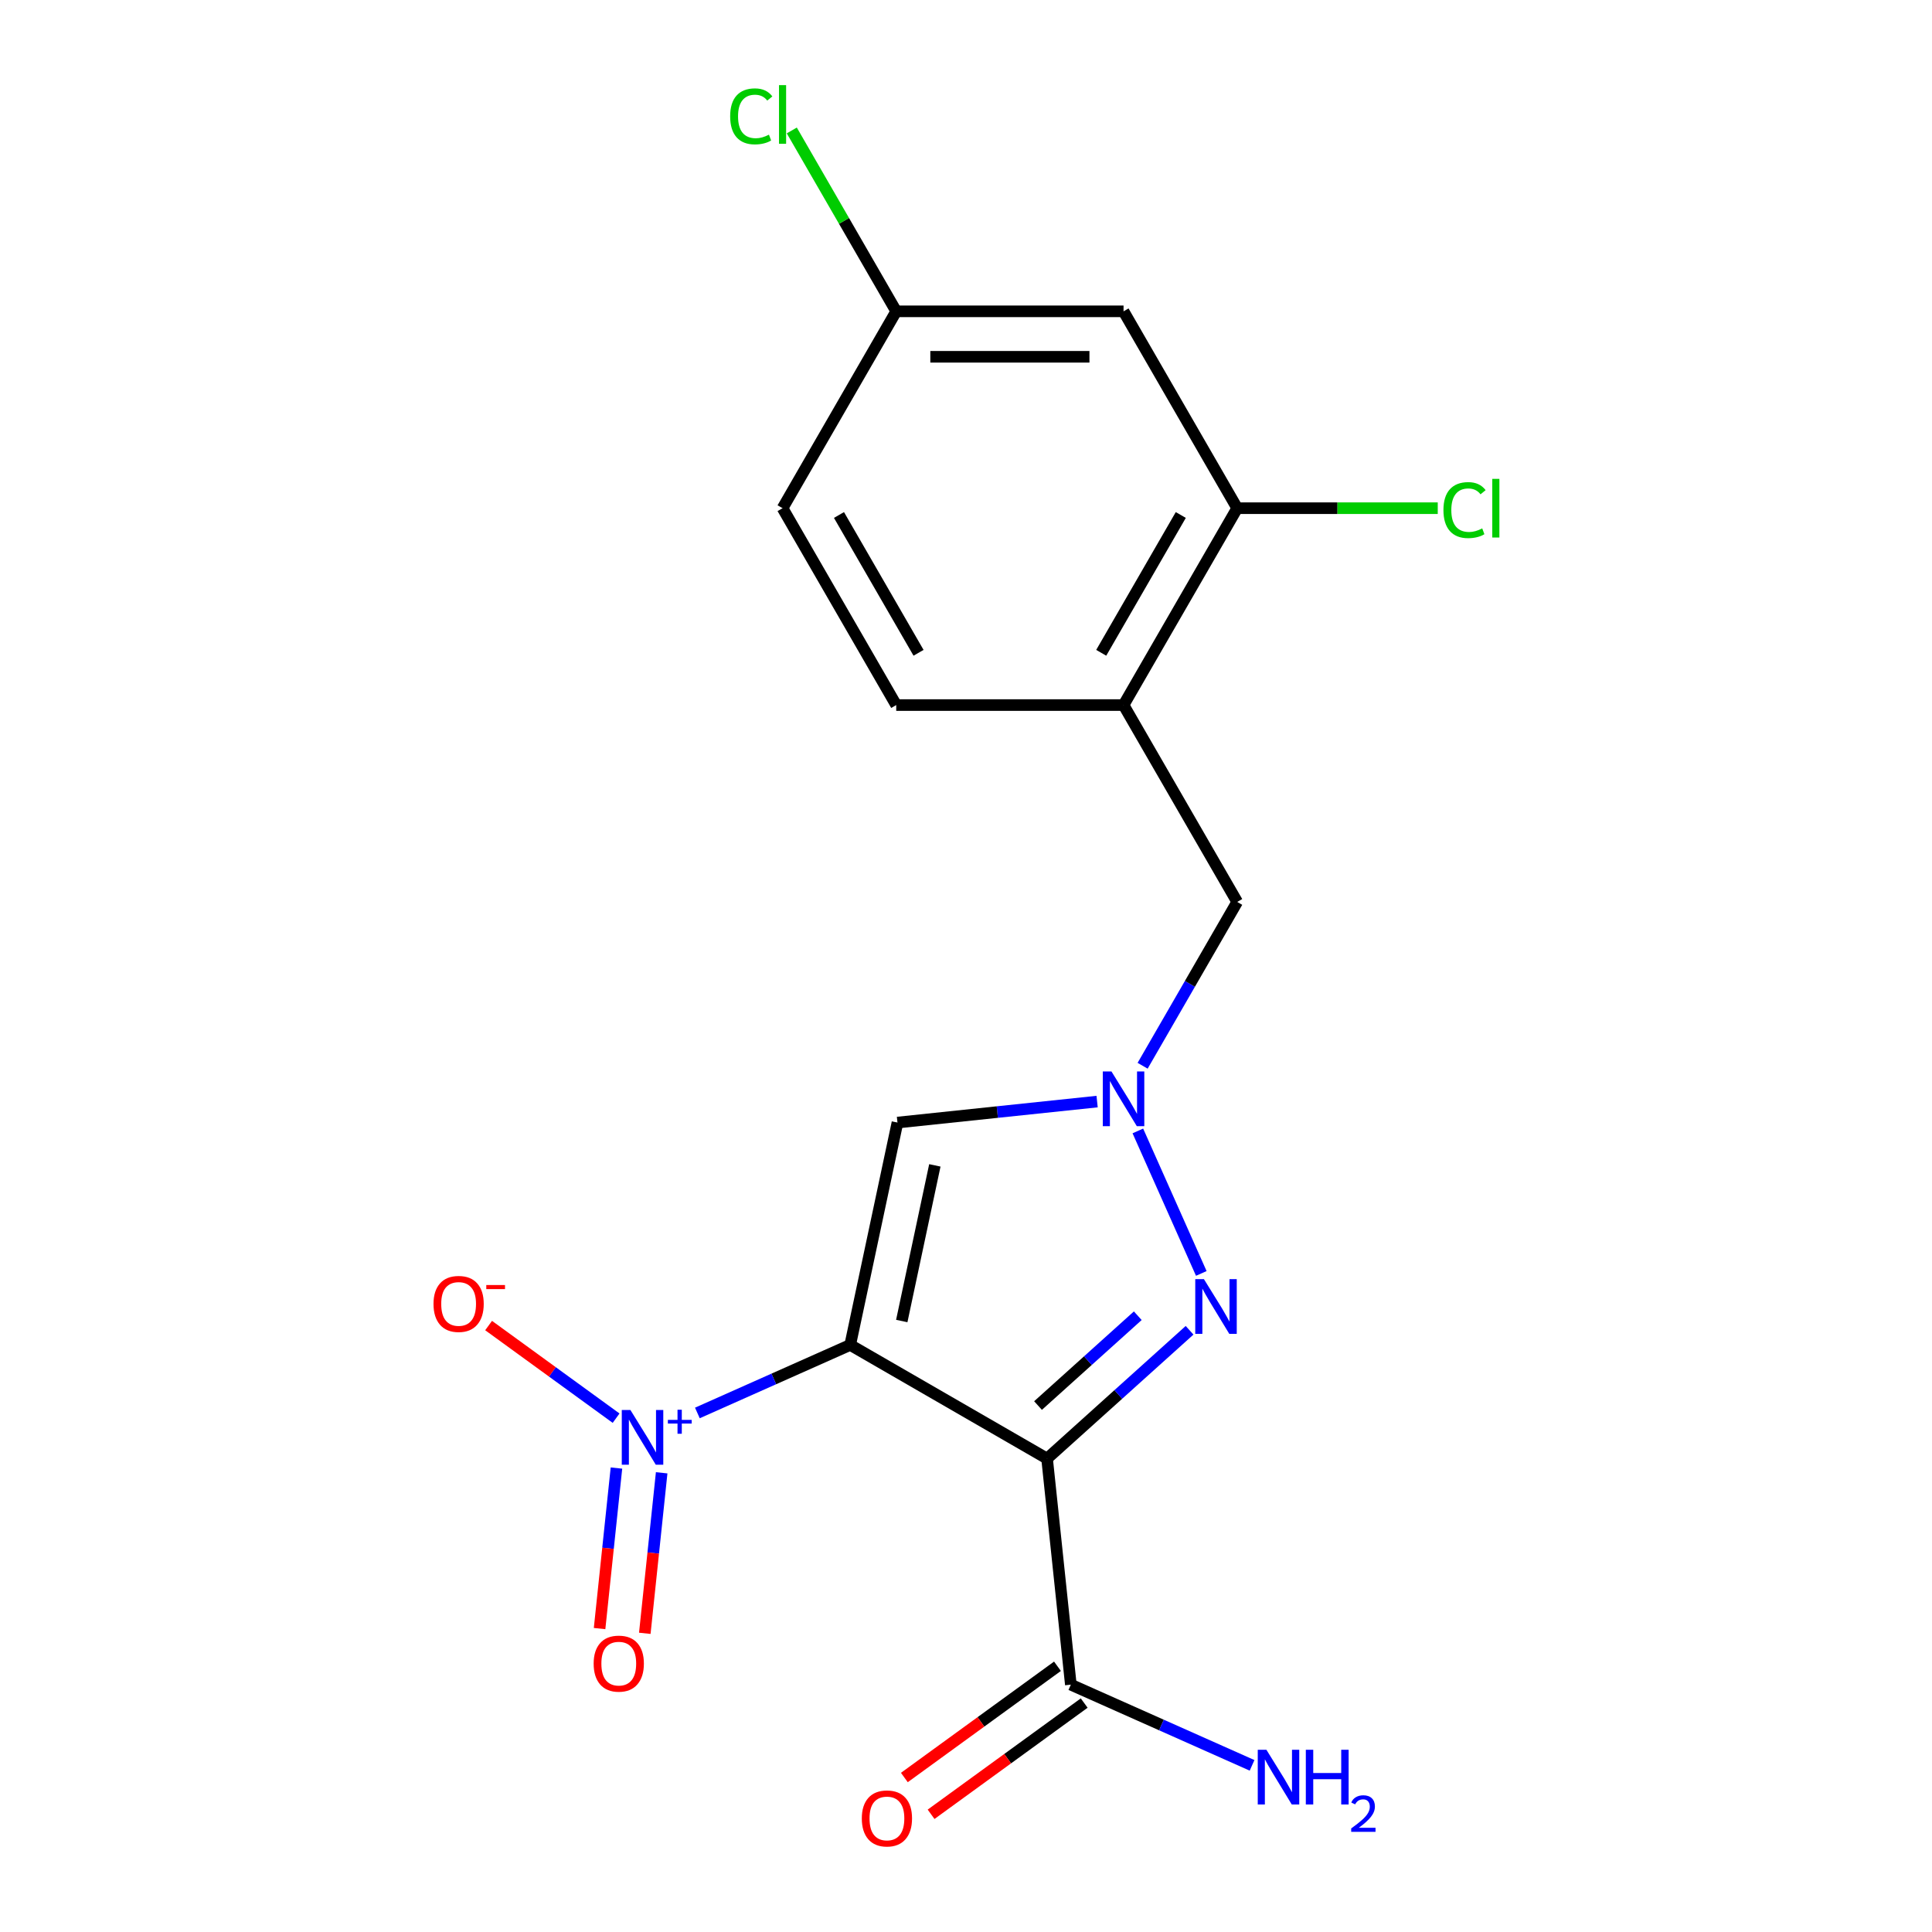 <?xml version='1.0' encoding='iso-8859-1'?>
<svg version='1.1' baseProfile='full'
              xmlns='http://www.w3.org/2000/svg'
                      xmlns:rdkit='http://www.rdkit.org/xml'
                      xmlns:xlink='http://www.w3.org/1999/xlink'
                  xml:space='preserve'
width='1000px' height='1000px' viewBox='0 0 1000 1000'>
<!-- END OF HEADER -->
<rect style='opacity:1.0;fill:#FFFFFF;stroke:none' width='1000' height='1000' x='0' y='0'> </rect>
<path class='bond-0' d='M 440.064,696.129 L 541.963,754.96' style='fill:none;fill-rule:evenodd;stroke:#000000;stroke-width:6px;stroke-linecap:butt;stroke-linejoin:miter;stroke-opacity:1' />
<path class='bond-1' d='M 440.064,696.129 L 400.512,713.738' style='fill:none;fill-rule:evenodd;stroke:#000000;stroke-width:6px;stroke-linecap:butt;stroke-linejoin:miter;stroke-opacity:1' />
<path class='bond-1' d='M 400.512,713.738 L 360.96,731.348' style='fill:none;fill-rule:evenodd;stroke:#0000FF;stroke-width:6px;stroke-linecap:butt;stroke-linejoin:miter;stroke-opacity:1' />
<path class='bond-4' d='M 440.064,696.129 L 464.527,581.037' style='fill:none;fill-rule:evenodd;stroke:#000000;stroke-width:6px;stroke-linecap:butt;stroke-linejoin:miter;stroke-opacity:1' />
<path class='bond-4' d='M 466.752,683.758 L 483.876,603.193' style='fill:none;fill-rule:evenodd;stroke:#000000;stroke-width:6px;stroke-linecap:butt;stroke-linejoin:miter;stroke-opacity:1' />
<path class='bond-2' d='M 541.963,754.96 L 578.842,721.754' style='fill:none;fill-rule:evenodd;stroke:#000000;stroke-width:6px;stroke-linecap:butt;stroke-linejoin:miter;stroke-opacity:1' />
<path class='bond-2' d='M 578.842,721.754 L 615.722,688.547' style='fill:none;fill-rule:evenodd;stroke:#0000FF;stroke-width:6px;stroke-linecap:butt;stroke-linejoin:miter;stroke-opacity:1' />
<path class='bond-2' d='M 537.28,727.51 L 563.096,704.266' style='fill:none;fill-rule:evenodd;stroke:#000000;stroke-width:6px;stroke-linecap:butt;stroke-linejoin:miter;stroke-opacity:1' />
<path class='bond-2' d='M 563.096,704.266 L 588.912,681.021' style='fill:none;fill-rule:evenodd;stroke:#0000FF;stroke-width:6px;stroke-linecap:butt;stroke-linejoin:miter;stroke-opacity:1' />
<path class='bond-5' d='M 541.963,754.96 L 554.262,871.978' style='fill:none;fill-rule:evenodd;stroke:#000000;stroke-width:6px;stroke-linecap:butt;stroke-linejoin:miter;stroke-opacity:1' />
<path class='bond-9' d='M 318.892,734.046 L 285.896,710.074' style='fill:none;fill-rule:evenodd;stroke:#0000FF;stroke-width:6px;stroke-linecap:butt;stroke-linejoin:miter;stroke-opacity:1' />
<path class='bond-9' d='M 285.896,710.074 L 252.901,686.101' style='fill:none;fill-rule:evenodd;stroke:#FF0000;stroke-width:6px;stroke-linecap:butt;stroke-linejoin:miter;stroke-opacity:1' />
<path class='bond-11' d='M 319.074,759.858 L 314.708,801.401' style='fill:none;fill-rule:evenodd;stroke:#0000FF;stroke-width:6px;stroke-linecap:butt;stroke-linejoin:miter;stroke-opacity:1' />
<path class='bond-11' d='M 314.708,801.401 L 310.342,842.943' style='fill:none;fill-rule:evenodd;stroke:#FF0000;stroke-width:6px;stroke-linecap:butt;stroke-linejoin:miter;stroke-opacity:1' />
<path class='bond-11' d='M 342.478,762.318 L 338.112,803.86' style='fill:none;fill-rule:evenodd;stroke:#0000FF;stroke-width:6px;stroke-linecap:butt;stroke-linejoin:miter;stroke-opacity:1' />
<path class='bond-11' d='M 338.112,803.86 L 333.745,845.403' style='fill:none;fill-rule:evenodd;stroke:#FF0000;stroke-width:6px;stroke-linecap:butt;stroke-linejoin:miter;stroke-opacity:1' />
<path class='bond-19' d='M 621.789,659.127 L 588.951,585.371' style='fill:none;fill-rule:evenodd;stroke:#0000FF;stroke-width:6px;stroke-linecap:butt;stroke-linejoin:miter;stroke-opacity:1' />
<path class='bond-3' d='M 567.864,570.176 L 516.196,575.606' style='fill:none;fill-rule:evenodd;stroke:#0000FF;stroke-width:6px;stroke-linecap:butt;stroke-linejoin:miter;stroke-opacity:1' />
<path class='bond-3' d='M 516.196,575.606 L 464.527,581.037' style='fill:none;fill-rule:evenodd;stroke:#000000;stroke-width:6px;stroke-linecap:butt;stroke-linejoin:miter;stroke-opacity:1' />
<path class='bond-8' d='M 591.419,551.636 L 615.898,509.238' style='fill:none;fill-rule:evenodd;stroke:#0000FF;stroke-width:6px;stroke-linecap:butt;stroke-linejoin:miter;stroke-opacity:1' />
<path class='bond-8' d='M 615.898,509.238 L 640.377,466.839' style='fill:none;fill-rule:evenodd;stroke:#000000;stroke-width:6px;stroke-linecap:butt;stroke-linejoin:miter;stroke-opacity:1' />
<path class='bond-12' d='M 547.346,862.459 L 507.721,891.248' style='fill:none;fill-rule:evenodd;stroke:#000000;stroke-width:6px;stroke-linecap:butt;stroke-linejoin:miter;stroke-opacity:1' />
<path class='bond-12' d='M 507.721,891.248 L 468.096,920.038' style='fill:none;fill-rule:evenodd;stroke:#FF0000;stroke-width:6px;stroke-linecap:butt;stroke-linejoin:miter;stroke-opacity:1' />
<path class='bond-12' d='M 561.178,881.498 L 521.553,910.287' style='fill:none;fill-rule:evenodd;stroke:#000000;stroke-width:6px;stroke-linecap:butt;stroke-linejoin:miter;stroke-opacity:1' />
<path class='bond-12' d='M 521.553,910.287 L 481.928,939.076' style='fill:none;fill-rule:evenodd;stroke:#FF0000;stroke-width:6px;stroke-linecap:butt;stroke-linejoin:miter;stroke-opacity:1' />
<path class='bond-15' d='M 554.262,871.978 L 601.166,892.862' style='fill:none;fill-rule:evenodd;stroke:#000000;stroke-width:6px;stroke-linecap:butt;stroke-linejoin:miter;stroke-opacity:1' />
<path class='bond-15' d='M 601.166,892.862 L 648.071,913.745' style='fill:none;fill-rule:evenodd;stroke:#0000FF;stroke-width:6px;stroke-linecap:butt;stroke-linejoin:miter;stroke-opacity:1' />
<path class='bond-6' d='M 581.546,364.94 L 640.377,466.839' style='fill:none;fill-rule:evenodd;stroke:#000000;stroke-width:6px;stroke-linecap:butt;stroke-linejoin:miter;stroke-opacity:1' />
<path class='bond-7' d='M 581.546,364.94 L 640.377,263.041' style='fill:none;fill-rule:evenodd;stroke:#000000;stroke-width:6px;stroke-linecap:butt;stroke-linejoin:miter;stroke-opacity:1' />
<path class='bond-7' d='M 569.991,337.889 L 611.173,266.559' style='fill:none;fill-rule:evenodd;stroke:#000000;stroke-width:6px;stroke-linecap:butt;stroke-linejoin:miter;stroke-opacity:1' />
<path class='bond-13' d='M 581.546,364.94 L 463.883,364.94' style='fill:none;fill-rule:evenodd;stroke:#000000;stroke-width:6px;stroke-linecap:butt;stroke-linejoin:miter;stroke-opacity:1' />
<path class='bond-10' d='M 640.377,263.041 L 581.546,161.142' style='fill:none;fill-rule:evenodd;stroke:#000000;stroke-width:6px;stroke-linecap:butt;stroke-linejoin:miter;stroke-opacity:1' />
<path class='bond-16' d='M 640.377,263.041 L 692.278,263.041' style='fill:none;fill-rule:evenodd;stroke:#000000;stroke-width:6px;stroke-linecap:butt;stroke-linejoin:miter;stroke-opacity:1' />
<path class='bond-16' d='M 692.278,263.041 L 744.178,263.041' style='fill:none;fill-rule:evenodd;stroke:#00CC00;stroke-width:6px;stroke-linecap:butt;stroke-linejoin:miter;stroke-opacity:1' />
<path class='bond-20' d='M 581.546,161.142 L 463.883,161.142' style='fill:none;fill-rule:evenodd;stroke:#000000;stroke-width:6px;stroke-linecap:butt;stroke-linejoin:miter;stroke-opacity:1' />
<path class='bond-20' d='M 563.896,184.674 L 481.532,184.674' style='fill:none;fill-rule:evenodd;stroke:#000000;stroke-width:6px;stroke-linecap:butt;stroke-linejoin:miter;stroke-opacity:1' />
<path class='bond-17' d='M 463.883,364.94 L 405.051,263.041' style='fill:none;fill-rule:evenodd;stroke:#000000;stroke-width:6px;stroke-linecap:butt;stroke-linejoin:miter;stroke-opacity:1' />
<path class='bond-17' d='M 475.438,337.889 L 434.256,266.559' style='fill:none;fill-rule:evenodd;stroke:#000000;stroke-width:6px;stroke-linecap:butt;stroke-linejoin:miter;stroke-opacity:1' />
<path class='bond-14' d='M 463.883,161.142 L 405.051,263.041' style='fill:none;fill-rule:evenodd;stroke:#000000;stroke-width:6px;stroke-linecap:butt;stroke-linejoin:miter;stroke-opacity:1' />
<path class='bond-18' d='M 463.883,161.142 L 436.858,114.333' style='fill:none;fill-rule:evenodd;stroke:#000000;stroke-width:6px;stroke-linecap:butt;stroke-linejoin:miter;stroke-opacity:1' />
<path class='bond-18' d='M 436.858,114.333 L 409.833,67.525' style='fill:none;fill-rule:evenodd;stroke:#00CC00;stroke-width:6px;stroke-linecap:butt;stroke-linejoin:miter;stroke-opacity:1' />
<path  class='atom-2' d='M 326.313 729.826
L 335.593 744.826
Q 336.513 746.306, 337.993 748.986
Q 339.473 751.666, 339.553 751.826
L 339.553 729.826
L 343.313 729.826
L 343.313 758.146
L 339.433 758.146
L 329.473 741.746
Q 328.313 739.826, 327.073 737.626
Q 325.873 735.426, 325.513 734.746
L 325.513 758.146
L 321.833 758.146
L 321.833 729.826
L 326.313 729.826
' fill='#0000FF'/>
<path  class='atom-2' d='M 345.689 734.931
L 350.679 734.931
L 350.679 729.678
L 352.897 729.678
L 352.897 734.931
L 358.018 734.931
L 358.018 736.832
L 352.897 736.832
L 352.897 742.112
L 350.679 742.112
L 350.679 736.832
L 345.689 736.832
L 345.689 734.931
' fill='#0000FF'/>
<path  class='atom-3' d='M 623.143 662.068
L 632.423 677.068
Q 633.343 678.548, 634.823 681.228
Q 636.303 683.908, 636.383 684.068
L 636.383 662.068
L 640.143 662.068
L 640.143 690.388
L 636.263 690.388
L 626.303 673.988
Q 625.143 672.068, 623.903 669.868
Q 622.703 667.668, 622.343 666.988
L 622.343 690.388
L 618.663 690.388
L 618.663 662.068
L 623.143 662.068
' fill='#0000FF'/>
<path  class='atom-4' d='M 575.286 554.578
L 584.566 569.578
Q 585.486 571.058, 586.966 573.738
Q 588.446 576.418, 588.526 576.578
L 588.526 554.578
L 592.286 554.578
L 592.286 582.898
L 588.406 582.898
L 578.446 566.498
Q 577.286 564.578, 576.046 562.378
Q 574.846 560.178, 574.486 559.498
L 574.486 582.898
L 570.806 582.898
L 570.806 554.578
L 575.286 554.578
' fill='#0000FF'/>
<path  class='atom-10' d='M 224.382 674.906
Q 224.382 668.106, 227.742 664.306
Q 231.102 660.506, 237.382 660.506
Q 243.662 660.506, 247.022 664.306
Q 250.382 668.106, 250.382 674.906
Q 250.382 681.786, 246.982 685.706
Q 243.582 689.586, 237.382 689.586
Q 231.142 689.586, 227.742 685.706
Q 224.382 681.826, 224.382 674.906
M 237.382 686.386
Q 241.702 686.386, 244.022 683.506
Q 246.382 680.586, 246.382 674.906
Q 246.382 669.346, 244.022 666.546
Q 241.702 663.706, 237.382 663.706
Q 233.062 663.706, 230.702 666.506
Q 228.382 669.306, 228.382 674.906
Q 228.382 680.626, 230.702 683.506
Q 233.062 686.386, 237.382 686.386
' fill='#FF0000'/>
<path  class='atom-10' d='M 251.702 665.128
L 261.391 665.128
L 261.391 667.24
L 251.702 667.24
L 251.702 665.128
' fill='#FF0000'/>
<path  class='atom-12' d='M 307.274 861.085
Q 307.274 854.285, 310.634 850.485
Q 313.994 846.685, 320.274 846.685
Q 326.554 846.685, 329.914 850.485
Q 333.274 854.285, 333.274 861.085
Q 333.274 867.965, 329.874 871.885
Q 326.474 875.765, 320.274 875.765
Q 314.034 875.765, 310.634 871.885
Q 307.274 868.005, 307.274 861.085
M 320.274 872.565
Q 324.594 872.565, 326.914 869.685
Q 329.274 866.765, 329.274 861.085
Q 329.274 855.525, 326.914 852.725
Q 324.594 849.885, 320.274 849.885
Q 315.954 849.885, 313.594 852.685
Q 311.274 855.485, 311.274 861.085
Q 311.274 866.805, 313.594 869.685
Q 315.954 872.565, 320.274 872.565
' fill='#FF0000'/>
<path  class='atom-13' d='M 446.071 941.219
Q 446.071 934.419, 449.431 930.619
Q 452.791 926.819, 459.071 926.819
Q 465.351 926.819, 468.711 930.619
Q 472.071 934.419, 472.071 941.219
Q 472.071 948.099, 468.671 952.019
Q 465.271 955.899, 459.071 955.899
Q 452.831 955.899, 449.431 952.019
Q 446.071 948.139, 446.071 941.219
M 459.071 952.699
Q 463.391 952.699, 465.711 949.819
Q 468.071 946.899, 468.071 941.219
Q 468.071 935.659, 465.711 932.859
Q 463.391 930.019, 459.071 930.019
Q 454.751 930.019, 452.391 932.819
Q 450.071 935.619, 450.071 941.219
Q 450.071 946.939, 452.391 949.819
Q 454.751 952.699, 459.071 952.699
' fill='#FF0000'/>
<path  class='atom-16' d='M 655.492 905.676
L 664.772 920.676
Q 665.692 922.156, 667.172 924.836
Q 668.652 927.516, 668.732 927.676
L 668.732 905.676
L 672.492 905.676
L 672.492 933.996
L 668.612 933.996
L 658.652 917.596
Q 657.492 915.676, 656.252 913.476
Q 655.052 911.276, 654.692 910.596
L 654.692 933.996
L 651.012 933.996
L 651.012 905.676
L 655.492 905.676
' fill='#0000FF'/>
<path  class='atom-16' d='M 675.892 905.676
L 679.732 905.676
L 679.732 917.716
L 694.212 917.716
L 694.212 905.676
L 698.052 905.676
L 698.052 933.996
L 694.212 933.996
L 694.212 920.916
L 679.732 920.916
L 679.732 933.996
L 675.892 933.996
L 675.892 905.676
' fill='#0000FF'/>
<path  class='atom-16' d='M 699.425 933.003
Q 700.112 931.234, 701.748 930.257
Q 703.385 929.254, 705.656 929.254
Q 708.48 929.254, 710.064 930.785
Q 711.648 932.316, 711.648 935.035
Q 711.648 937.807, 709.589 940.395
Q 707.556 942.982, 703.332 946.044
L 711.965 946.044
L 711.965 948.156
L 699.372 948.156
L 699.372 946.387
Q 702.857 943.906, 704.916 942.058
Q 707.002 940.21, 708.005 938.547
Q 709.008 936.883, 709.008 935.167
Q 709.008 933.372, 708.111 932.369
Q 707.213 931.366, 705.656 931.366
Q 704.151 931.366, 703.148 931.973
Q 702.144 932.58, 701.432 933.927
L 699.425 933.003
' fill='#0000FF'/>
<path  class='atom-17' d='M 747.12 264.021
Q 747.12 256.981, 750.4 253.301
Q 753.72 249.581, 760 249.581
Q 765.84 249.581, 768.96 253.701
L 766.32 255.861
Q 764.04 252.861, 760 252.861
Q 755.72 252.861, 753.44 255.741
Q 751.2 258.581, 751.2 264.021
Q 751.2 269.621, 753.52 272.501
Q 755.88 275.381, 760.44 275.381
Q 763.56 275.381, 767.2 273.501
L 768.32 276.501
Q 766.84 277.461, 764.6 278.021
Q 762.36 278.581, 759.88 278.581
Q 753.72 278.581, 750.4 274.821
Q 747.12 271.061, 747.12 264.021
' fill='#00CC00'/>
<path  class='atom-17' d='M 772.4 247.861
L 776.08 247.861
L 776.08 278.221
L 772.4 278.221
L 772.4 247.861
' fill='#00CC00'/>
<path  class='atom-19' d='M 377.931 60.222
Q 377.931 53.182, 381.211 49.502
Q 384.531 45.782, 390.811 45.782
Q 396.651 45.782, 399.771 49.903
L 397.131 52.062
Q 394.851 49.062, 390.811 49.062
Q 386.531 49.062, 384.251 51.943
Q 382.011 54.782, 382.011 60.222
Q 382.011 65.823, 384.331 68.703
Q 386.691 71.582, 391.251 71.582
Q 394.371 71.582, 398.011 69.703
L 399.131 72.703
Q 397.651 73.662, 395.411 74.222
Q 393.171 74.782, 390.691 74.782
Q 384.531 74.782, 381.211 71.022
Q 377.931 67.263, 377.931 60.222
' fill='#00CC00'/>
<path  class='atom-19' d='M 403.211 44.062
L 406.891 44.062
L 406.891 74.422
L 403.211 74.422
L 403.211 44.062
' fill='#00CC00'/>
</svg>
